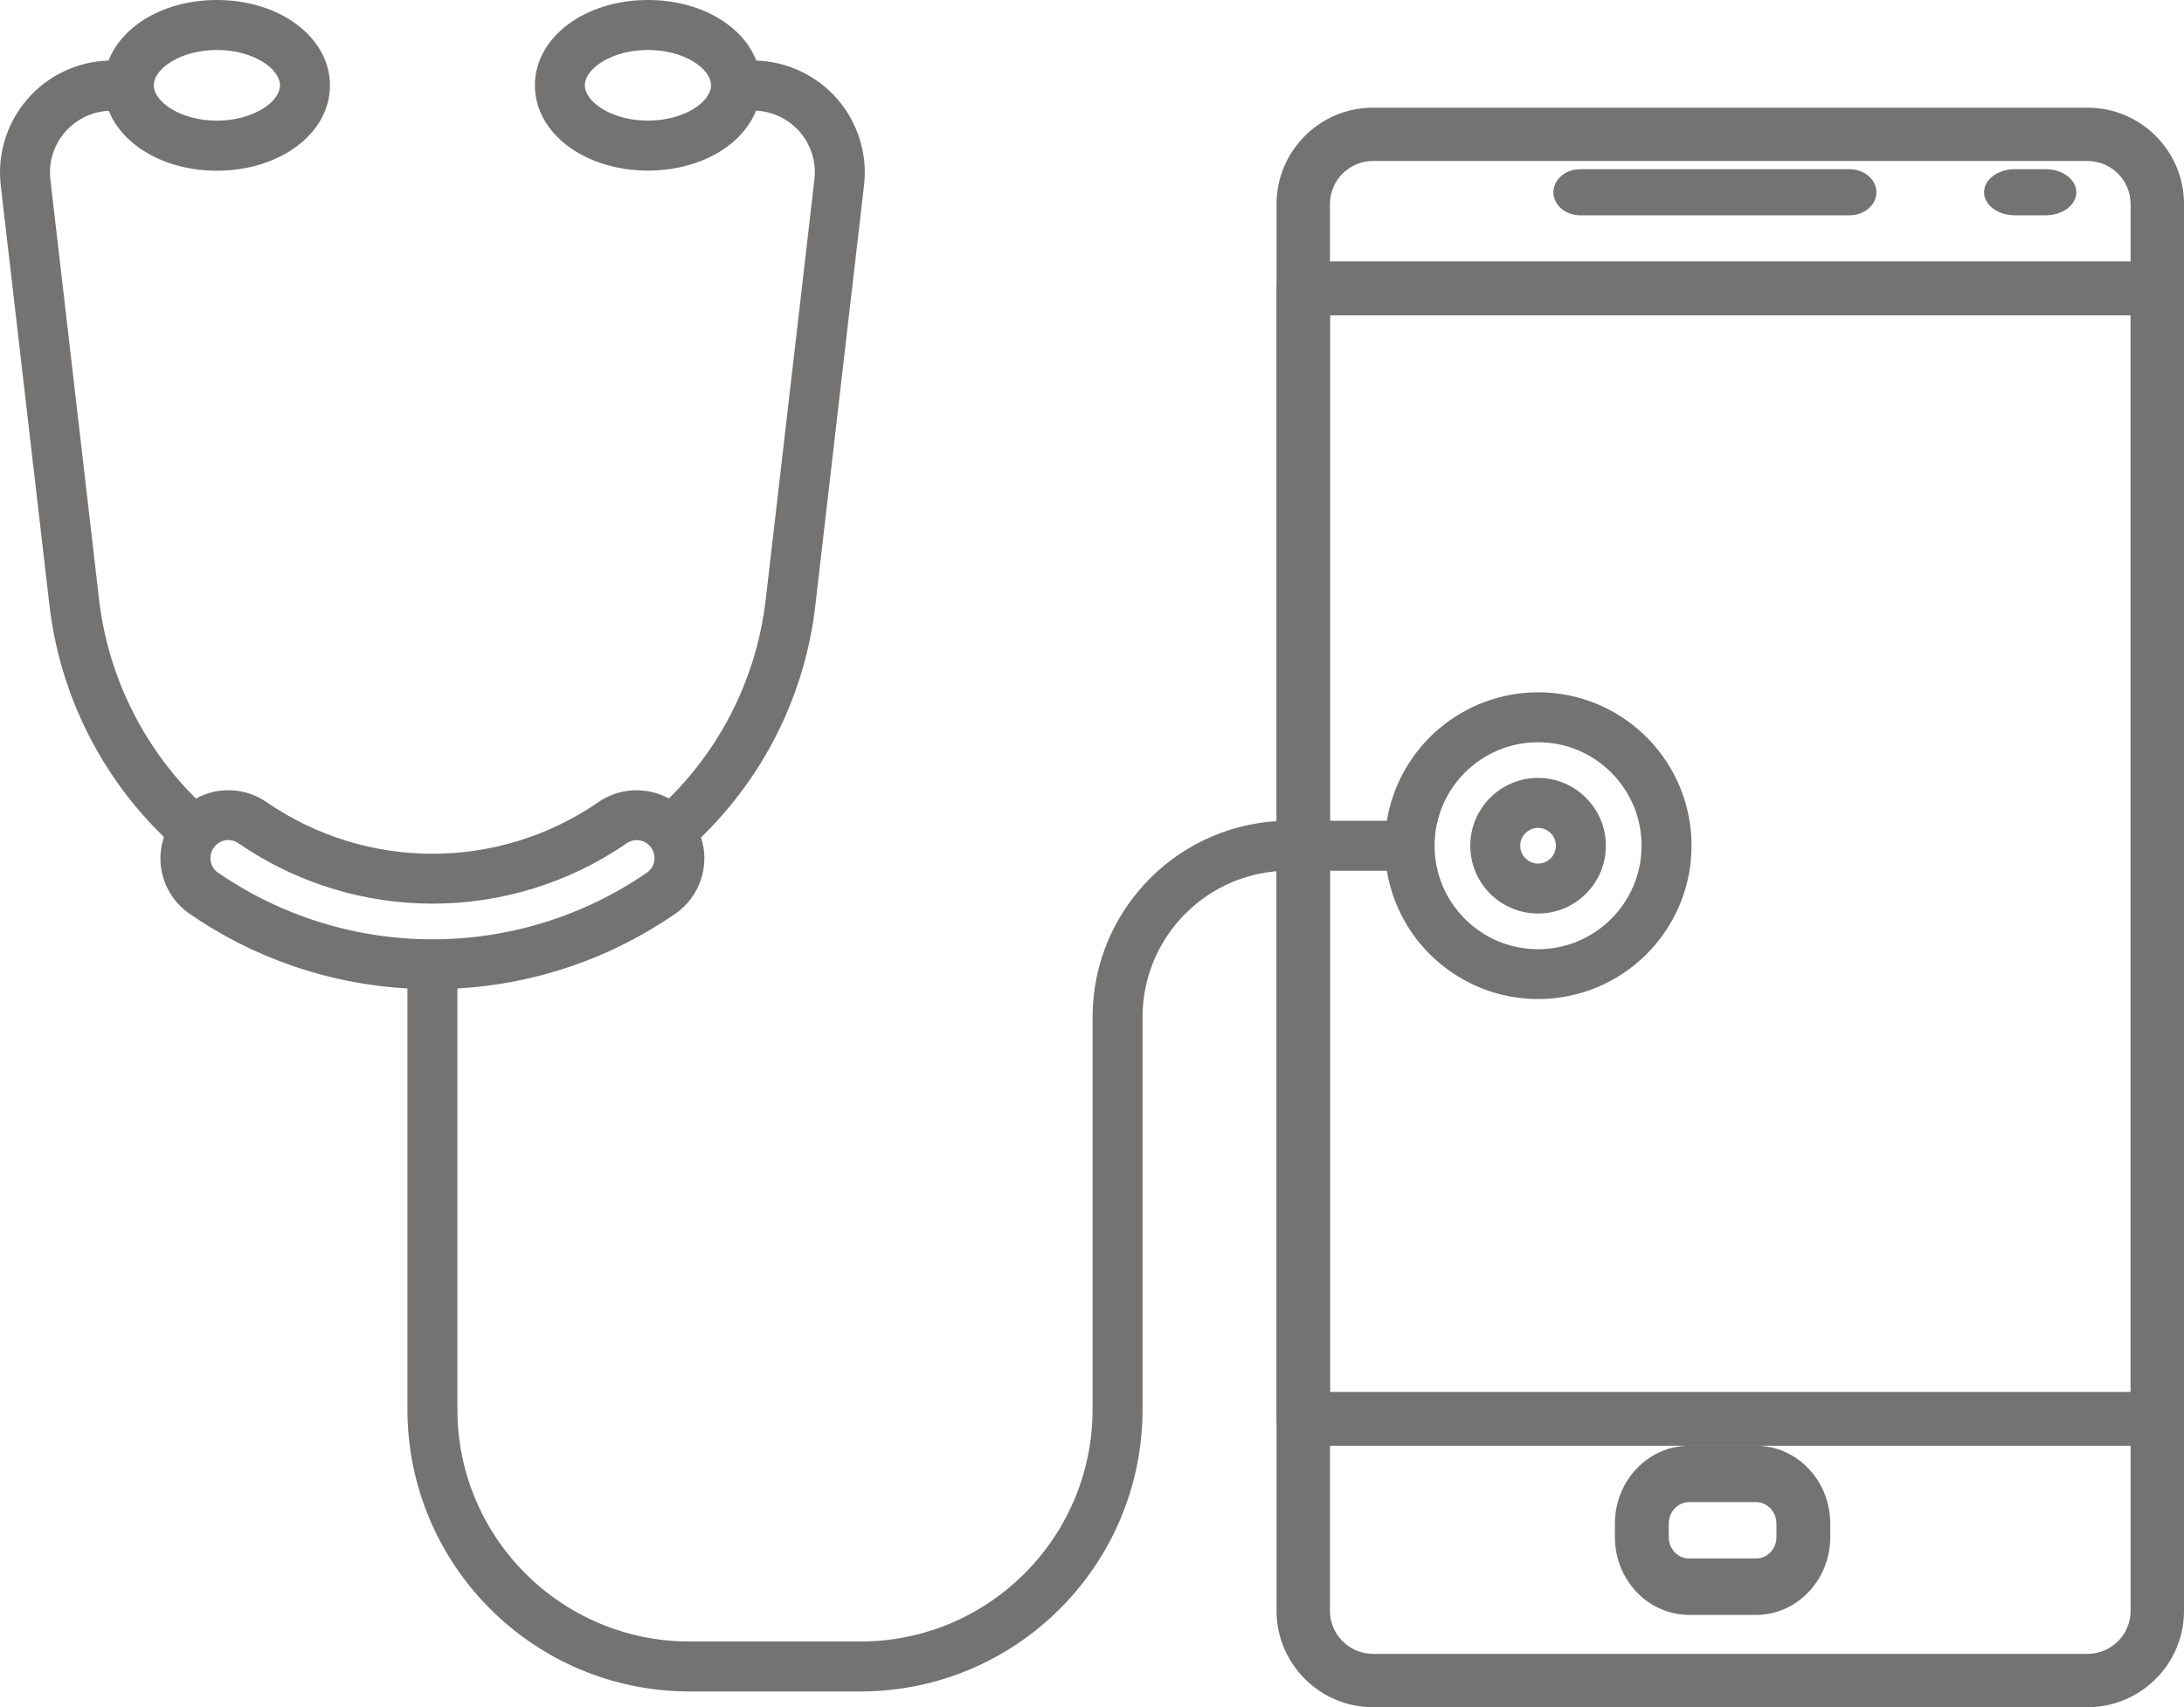 <?xml version="1.0" encoding="UTF-8"?>
<svg width="142px" height="111px" viewBox="0 0 142 111" version="1.1" xmlns="http://www.w3.org/2000/svg" xmlns:xlink="http://www.w3.org/1999/xlink">
    <!-- Generator: Sketch 54.1 (76490) - https://sketchapp.com -->
    <title>telemedicine</title>
    <desc>Created with Sketch.</desc>
    <g id="Welcome" stroke="none" stroke-width="1" fill="none" fill-rule="evenodd">
        <g id="Desktop-HD" transform="translate(-1285, -1238)" fill="#747371" fill-rule="nonzero">
            <g id="telemedicine" transform="translate(1285, 1238)">
                <path d="M120.25,11 L102.75,11 C101.784,11 101,11.672 101,12.5 C101,13.328 101.784,14 102.75,14 L120.25,14 C121.216,14 122,13.328 122,12.5 C122,11.672 121.216,11 120.25,11 Z" id="Path"></path>
                <path d="M133,11 L131,11 C129.896,11 129,11.672 129,12.5 C129,13.328 129.896,14 131,14 L133,14 C134.104,14 135,13.328 135,12.5 C135,11.672 134.104,11 133,11 Z" id="Path"></path>
                <path d="M114.173,94 L109.828,94 C107.166,94 105,96.27 105,99.058 L105,99.944 C105,102.732 107.166,105 109.827,105 L114.172,105 C116.834,105 119,102.732 119,99.944 L119,99.058 C119,96.27 116.834,94 114.173,94 Z M115.5,99.944 C115.5,100.71 114.905,101.333 114.174,101.333 L109.828,101.333 C109.095,101.333 108.5,100.71 108.5,99.944 L108.5,99.058 C108.5,98.29 109.095,97.667 109.828,97.667 L114.172,97.667 C114.905,97.667 115.5,98.29 115.5,99.058 L115.5,99.944 L115.5,99.944 Z" id="Shape"></path>
                <path d="M135.729,7 L89.273,7 C85.815,7 83,9.811 83,13.266 L83,104.734 C83,108.189 85.815,111 89.273,111 L135.727,111 C139.185,111 142,108.189 142,104.736 L142,13.266 C142,9.811 139.186,7 135.729,7 Z M138.53,104.734 C138.53,106.277 137.273,107.533 135.729,107.533 L89.273,107.533 C87.727,107.533 86.471,106.277 86.471,104.736 L86.471,13.266 C86.471,11.723 87.727,10.467 89.273,10.467 L135.727,10.467 C137.273,10.467 138.529,11.723 138.529,13.266 L138.529,104.734 L138.53,104.734 Z" id="Shape"></path>
                <path d="M140.265,17 L84.735,17 C83.777,17 83,17.784 83,18.75 L83,92.25 C83,93.216 83.777,94 84.735,94 L140.265,94 C141.223,94 142,93.216 142,92.25 L142,18.75 C142,17.784 141.223,17 140.265,17 Z M138.529,90.5 L86.47,90.5 L86.47,20.5 L138.529,20.5 L138.529,90.5 Z" id="Shape"></path>
                <g id="stethoscope">
                    <path d="M100.003,45.012 C95.125,45.02 90.967,48.552 90.17,53.364 L83.799,53.364 C76.754,53.372 71.045,59.081 71.038,66.126 L71.038,91.648 C71.028,99.973 64.282,106.719 55.956,106.729 L44.82,106.729 C36.494,106.719 29.748,99.973 29.738,91.648 L29.738,64.269 C34.821,63.986 39.726,62.303 43.913,59.406 C45.506,58.305 46.184,56.286 45.579,54.447 C49.729,50.427 52.356,45.092 53.013,39.352 L56.177,12.057 C56.413,10.032 55.79,8.002 54.458,6.459 C53.127,4.916 51.21,4.002 49.173,3.939 C48.28,1.637 45.505,4.26325641e-14 42.128,4.26325641e-14 C38.006,4.26325641e-14 34.778,2.436 34.778,5.546 C34.778,8.656 38.007,11.091 42.128,11.091 C45.484,11.091 48.248,9.476 49.158,7.193 C50.23,7.248 51.235,7.726 51.954,8.523 C52.726,9.382 53.09,10.532 52.951,11.679 L49.787,38.979 C49.219,43.883 46.999,48.446 43.49,51.919 C42.042,51.126 40.271,51.216 38.91,52.151 C32.414,56.63 23.826,56.63 17.329,52.151 C15.966,51.212 14.189,51.123 12.739,51.921 C9.236,48.446 7.016,43.884 6.442,38.983 L3.277,11.688 C3.138,10.542 3.502,9.391 4.276,8.533 C4.994,7.735 6,7.256 7.072,7.202 C7.983,9.48 10.747,11.1 14.103,11.1 C18.225,11.1 21.453,8.664 21.453,5.554 C21.453,2.444 18.225,4.42811609e-14 14.103,4.42811609e-14 C10.726,4.42811609e-14 7.951,1.637 7.058,3.939 C5.02,4.001 3.101,4.914 1.769,6.458 C0.437,8.001 -0.187,10.032 0.049,12.058 L3.214,39.353 C3.885,45.084 6.515,50.406 10.659,54.421 C10.452,55.041 10.385,55.7 10.463,56.35 C10.619,57.587 11.294,58.698 12.319,59.407 C16.505,62.302 21.409,63.985 26.49,64.269 L26.49,91.648 C26.501,101.766 34.701,109.966 44.82,109.977 L55.956,109.977 C66.075,109.966 74.275,101.766 74.286,91.648 L74.286,66.126 C74.292,60.874 78.547,56.618 83.799,56.613 L90.17,56.613 C91.035,61.837 95.833,65.475 101.097,64.897 C106.361,64.318 110.255,59.726 109.966,54.438 C109.676,49.151 105.303,45.011 100.008,45.012 L100.003,45.012 Z M42.128,7.842 C39.78,7.842 38.026,6.629 38.026,5.544 C38.026,4.459 39.78,3.248 42.128,3.248 C44.476,3.248 46.228,4.46 46.23,5.544 L46.23,5.55 L46.23,5.55 C46.226,6.636 44.473,7.842 42.128,7.842 Z M14.103,3.248 C16.451,3.248 18.205,4.461 18.205,5.546 C18.205,6.631 16.451,7.844 14.103,7.844 C11.755,7.844 10,6.631 10,5.546 C10,4.461 11.755,3.248 14.103,3.248 Z M13.692,55.945 C13.649,55.609 13.752,55.271 13.977,55.017 C14.196,54.765 14.513,54.619 14.847,54.618 C15.076,54.618 15.3,54.687 15.488,54.818 C23.093,60.063 33.148,60.066 40.756,54.824 C41.237,54.497 41.887,54.584 42.266,55.025 C42.486,55.277 42.588,55.611 42.545,55.943 C42.507,56.262 42.334,56.549 42.07,56.732 C33.67,62.521 22.567,62.521 14.167,56.732 C13.903,56.55 13.73,56.263 13.692,55.945 Z M100.003,61.717 C96.287,61.717 93.274,58.705 93.274,54.989 C93.274,51.273 96.287,48.26 100.003,48.26 C103.719,48.26 106.732,51.273 106.732,54.989 C106.727,58.703 103.717,61.713 100.003,61.717 L100.003,61.717 Z" id="Shape"></path>
                    <path d="M100.003,50.58 C97.568,50.58 95.595,52.554 95.595,54.989 C95.595,57.423 97.568,59.397 100.003,59.397 C102.438,59.397 104.411,57.423 104.411,54.989 C104.408,52.555 102.436,50.583 100.003,50.58 Z M100.003,56.149 C99.362,56.149 98.843,55.629 98.843,54.989 C98.843,54.348 99.362,53.828 100.003,53.828 C100.644,53.828 101.163,54.348 101.163,54.989 C101.162,55.629 100.643,56.148 100.003,56.149 Z" id="Shape"></path>
                </g>
            </g>
        </g>
    </g>
</svg>